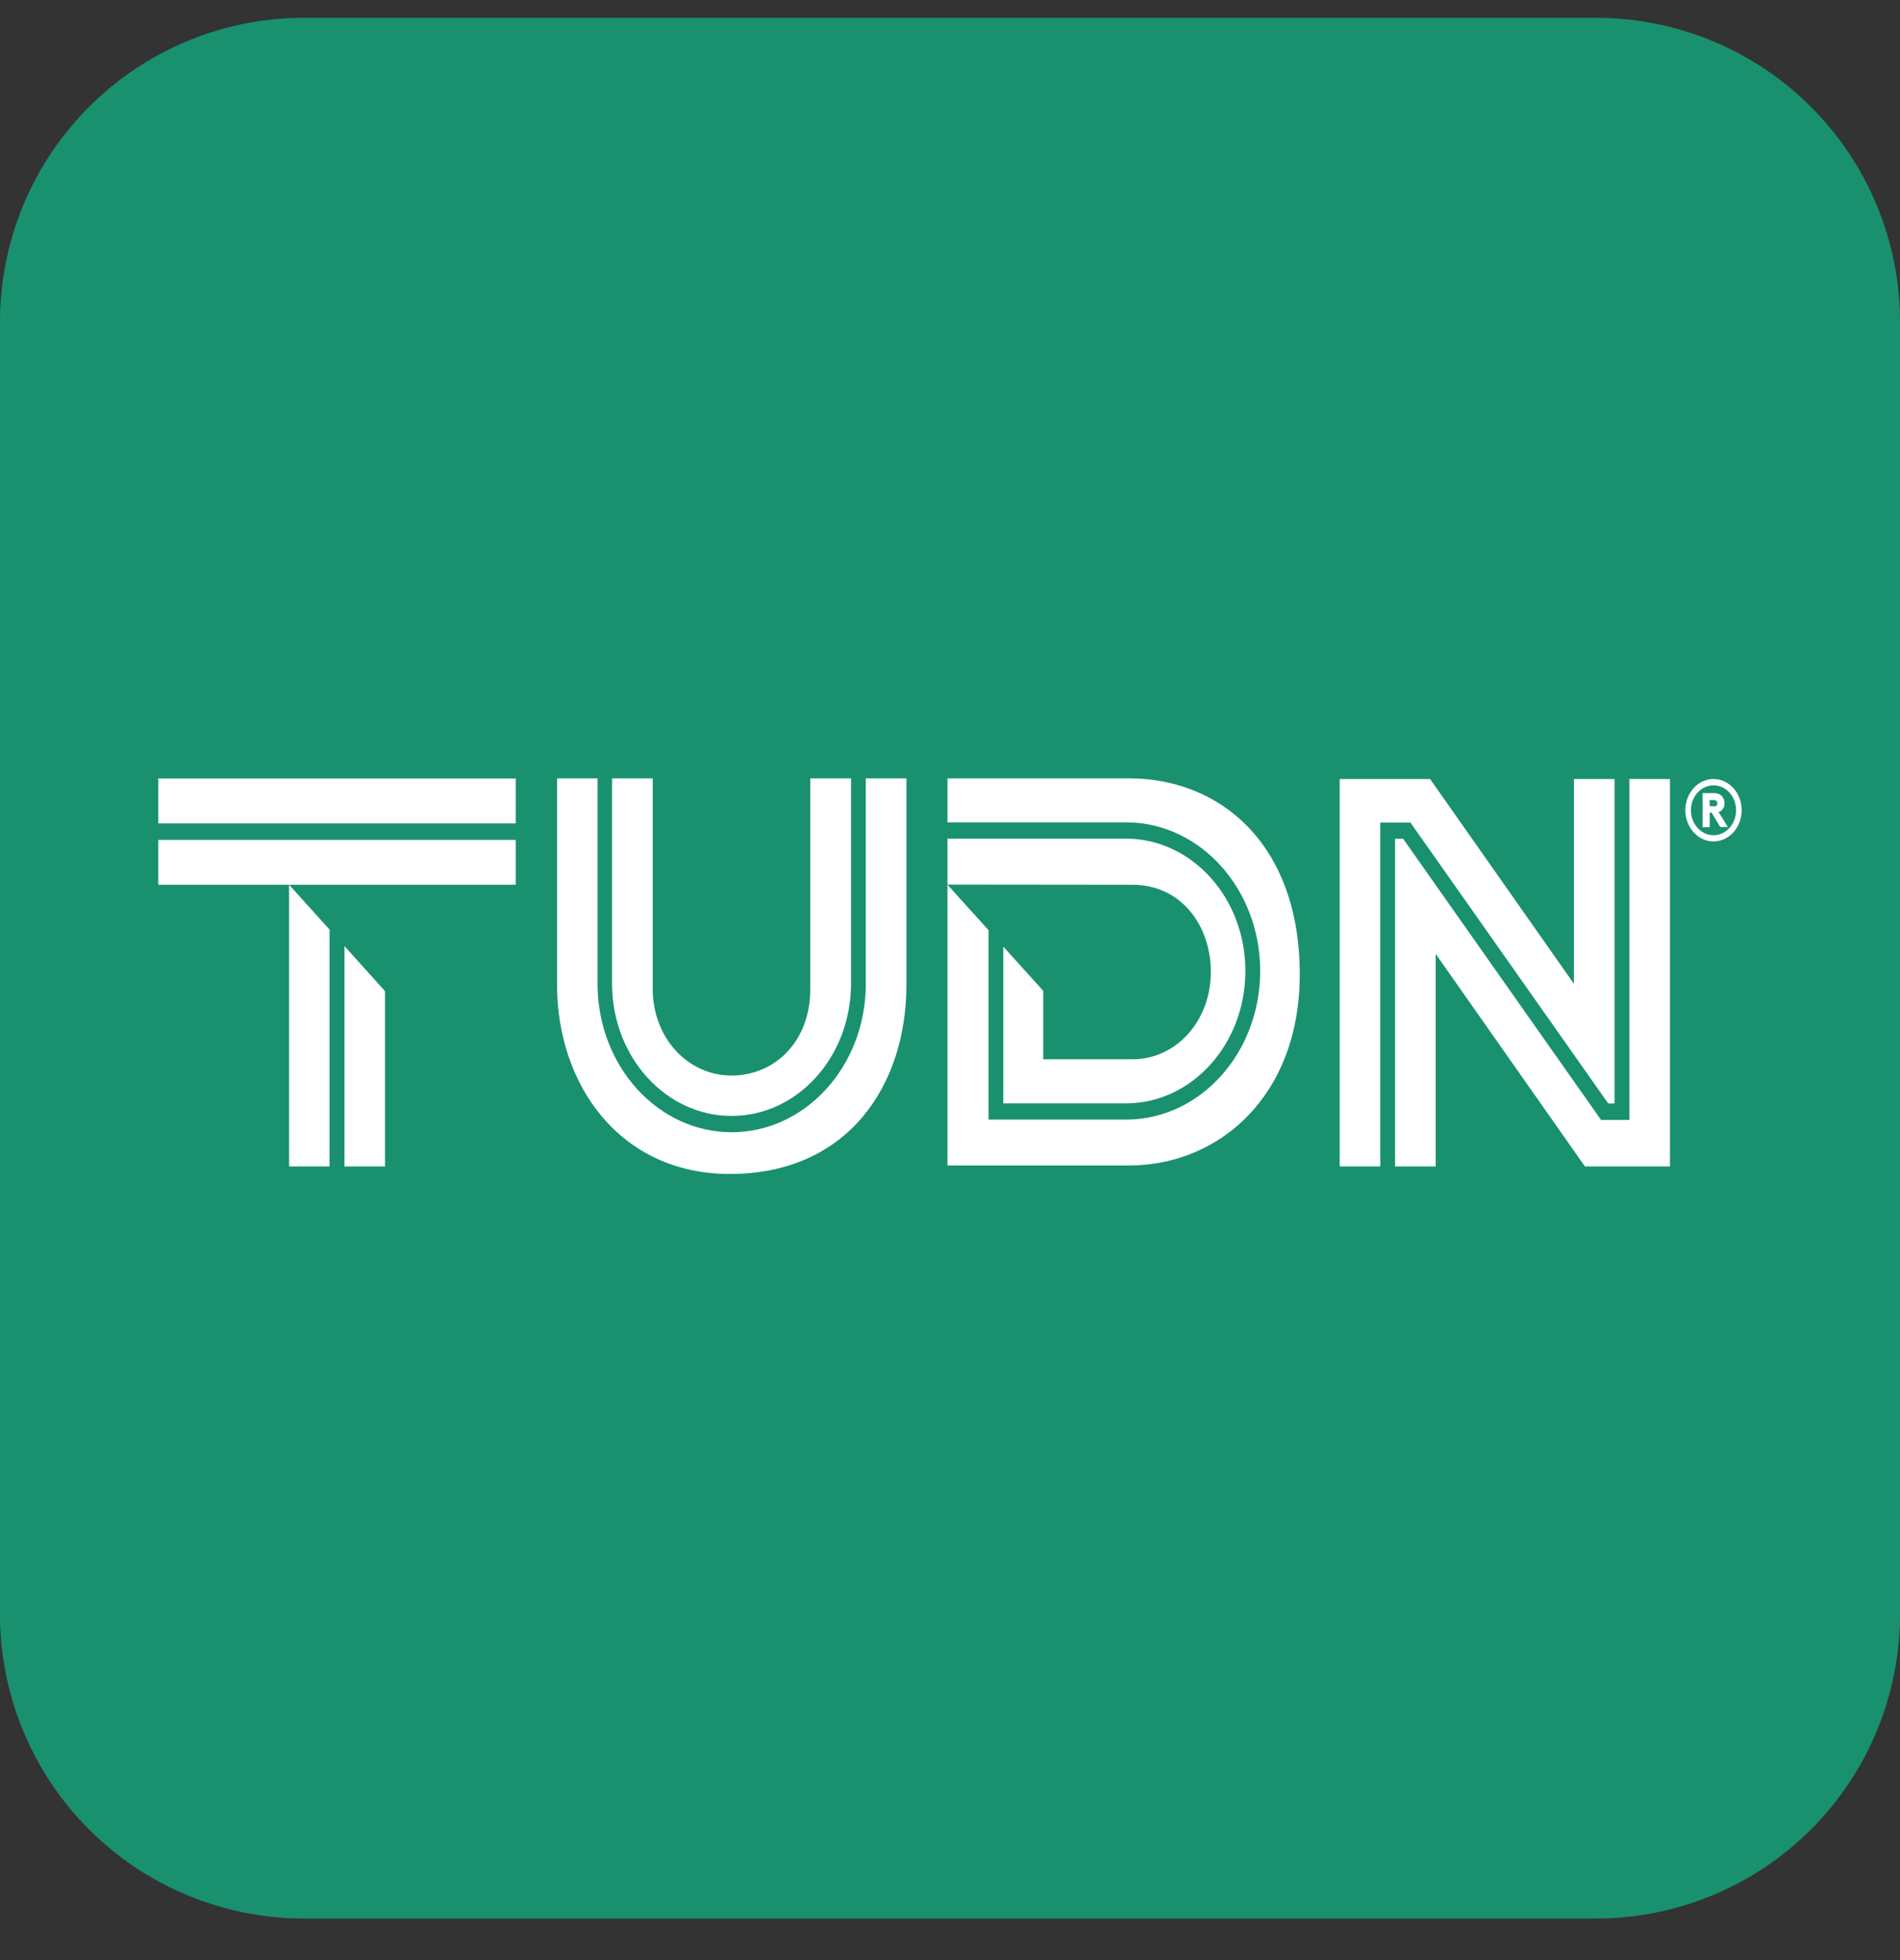 <svg xmlns="http://www.w3.org/2000/svg" width="32" height="33" fill="none"><rect width="100%" height="100%" fill="#333333" stroke="none"/><path fill="url(#a)" d="M26.88.3H5.12A5.12 5.12 0 0 0 0 5.42v21.76a5.12 5.12 0 0 0 5.12 5.12h21.76A5.12 5.12 0 0 0 32 27.18V5.42A5.12 5.12 0 0 0 26.88.3"/><path fill="#fff" fill-rule="evenodd" d="M19.014 13.105h-3.057v.74h3.032c1.237.015 2.235 1.13 2.235 2.502 0 1.373-.998 2.488-2.235 2.502h-2.34V15.66l-.692-.765v4.727h3.057c1.521 0 2.877-1.173 2.877-3.221-.003-2.195-1.344-3.297-2.877-3.297" clip-rule="evenodd"/><path fill="#fff" d="M19.073 14.896c.825 0 1.32.691 1.32 1.468 0 .82-.579 1.47-1.32 1.47H17.57v-1.153l-.672-.743v2.638h2.09c1.098-.014 1.987-1.006 1.987-2.229 0-1.222-.887-2.211-1.988-2.228h-3.03v.774zm-16.407-1.79h6.02v.757h-6.02zm0 1.79h6.02v-.755h-6.02zm3.136 1.033v3.71h.682v-2.952zm-.252 3.693V15.65l-.681-.754v4.743h.681zm9.032-6.517v3.483c-.012 1.37-1.02 2.474-2.26 2.474-1.238 0-2.246-1.104-2.258-2.474v-3.483h-.682v3.475c0 1.69 1.064 3.185 2.909 3.185 1.984 0 2.975-1.485 2.975-3.185v-3.475z"/><path fill="#fff" d="M10.309 13.105v3.483c.012 1.216.908 2.2 2.012 2.2s1.997-.98 2.012-2.2v-3.483h-.686v3.543c0 .913-.622 1.46-1.324 1.46-.743 0-1.33-.637-1.33-1.46v-3.543zm17.133.01v5.74h-.477l-3.333-4.733h-.136v5.517h.684V16.06l2.514 3.579h1.432v-6.523z"/><path fill="#fff" d="M27.192 18.578v-5.462h-.684v3.447l-2.422-3.447h-1.523v6.523h.684v-5.79h.508l3.331 4.729zm1.667-5.462c.262 0 .474.235.474.525s-.212.525-.474.525c-.26 0-.473-.234-.474-.525 0-.29.212-.525.474-.525m0 .946c.21 0 .38-.189.38-.421s-.17-.419-.38-.419-.38.19-.38.419c0 .232.17.42.38.42m-.064-.377v.243h-.119v-.574h.185c.065 0 .102.016.131.044.032.03.052.076.052.128a.15.15 0 0 1-.067.131q-.015.01-.032.016l.156.252h-.128l-.146-.243h-.032zm.069-.107c.027 0 .04-.005.05-.02q.01-.01.01-.032t-.01-.033a.06.06 0 0 0-.05-.022h-.07v.104h.07z"/><defs><linearGradient id="a" x1="1600" x2="1600" y1=".299" y2="3200.3" gradientUnits="userSpaceOnUse"><stop stop-color="#19916E"/><stop offset="1" stop-color="#045745"/></linearGradient></defs></svg>